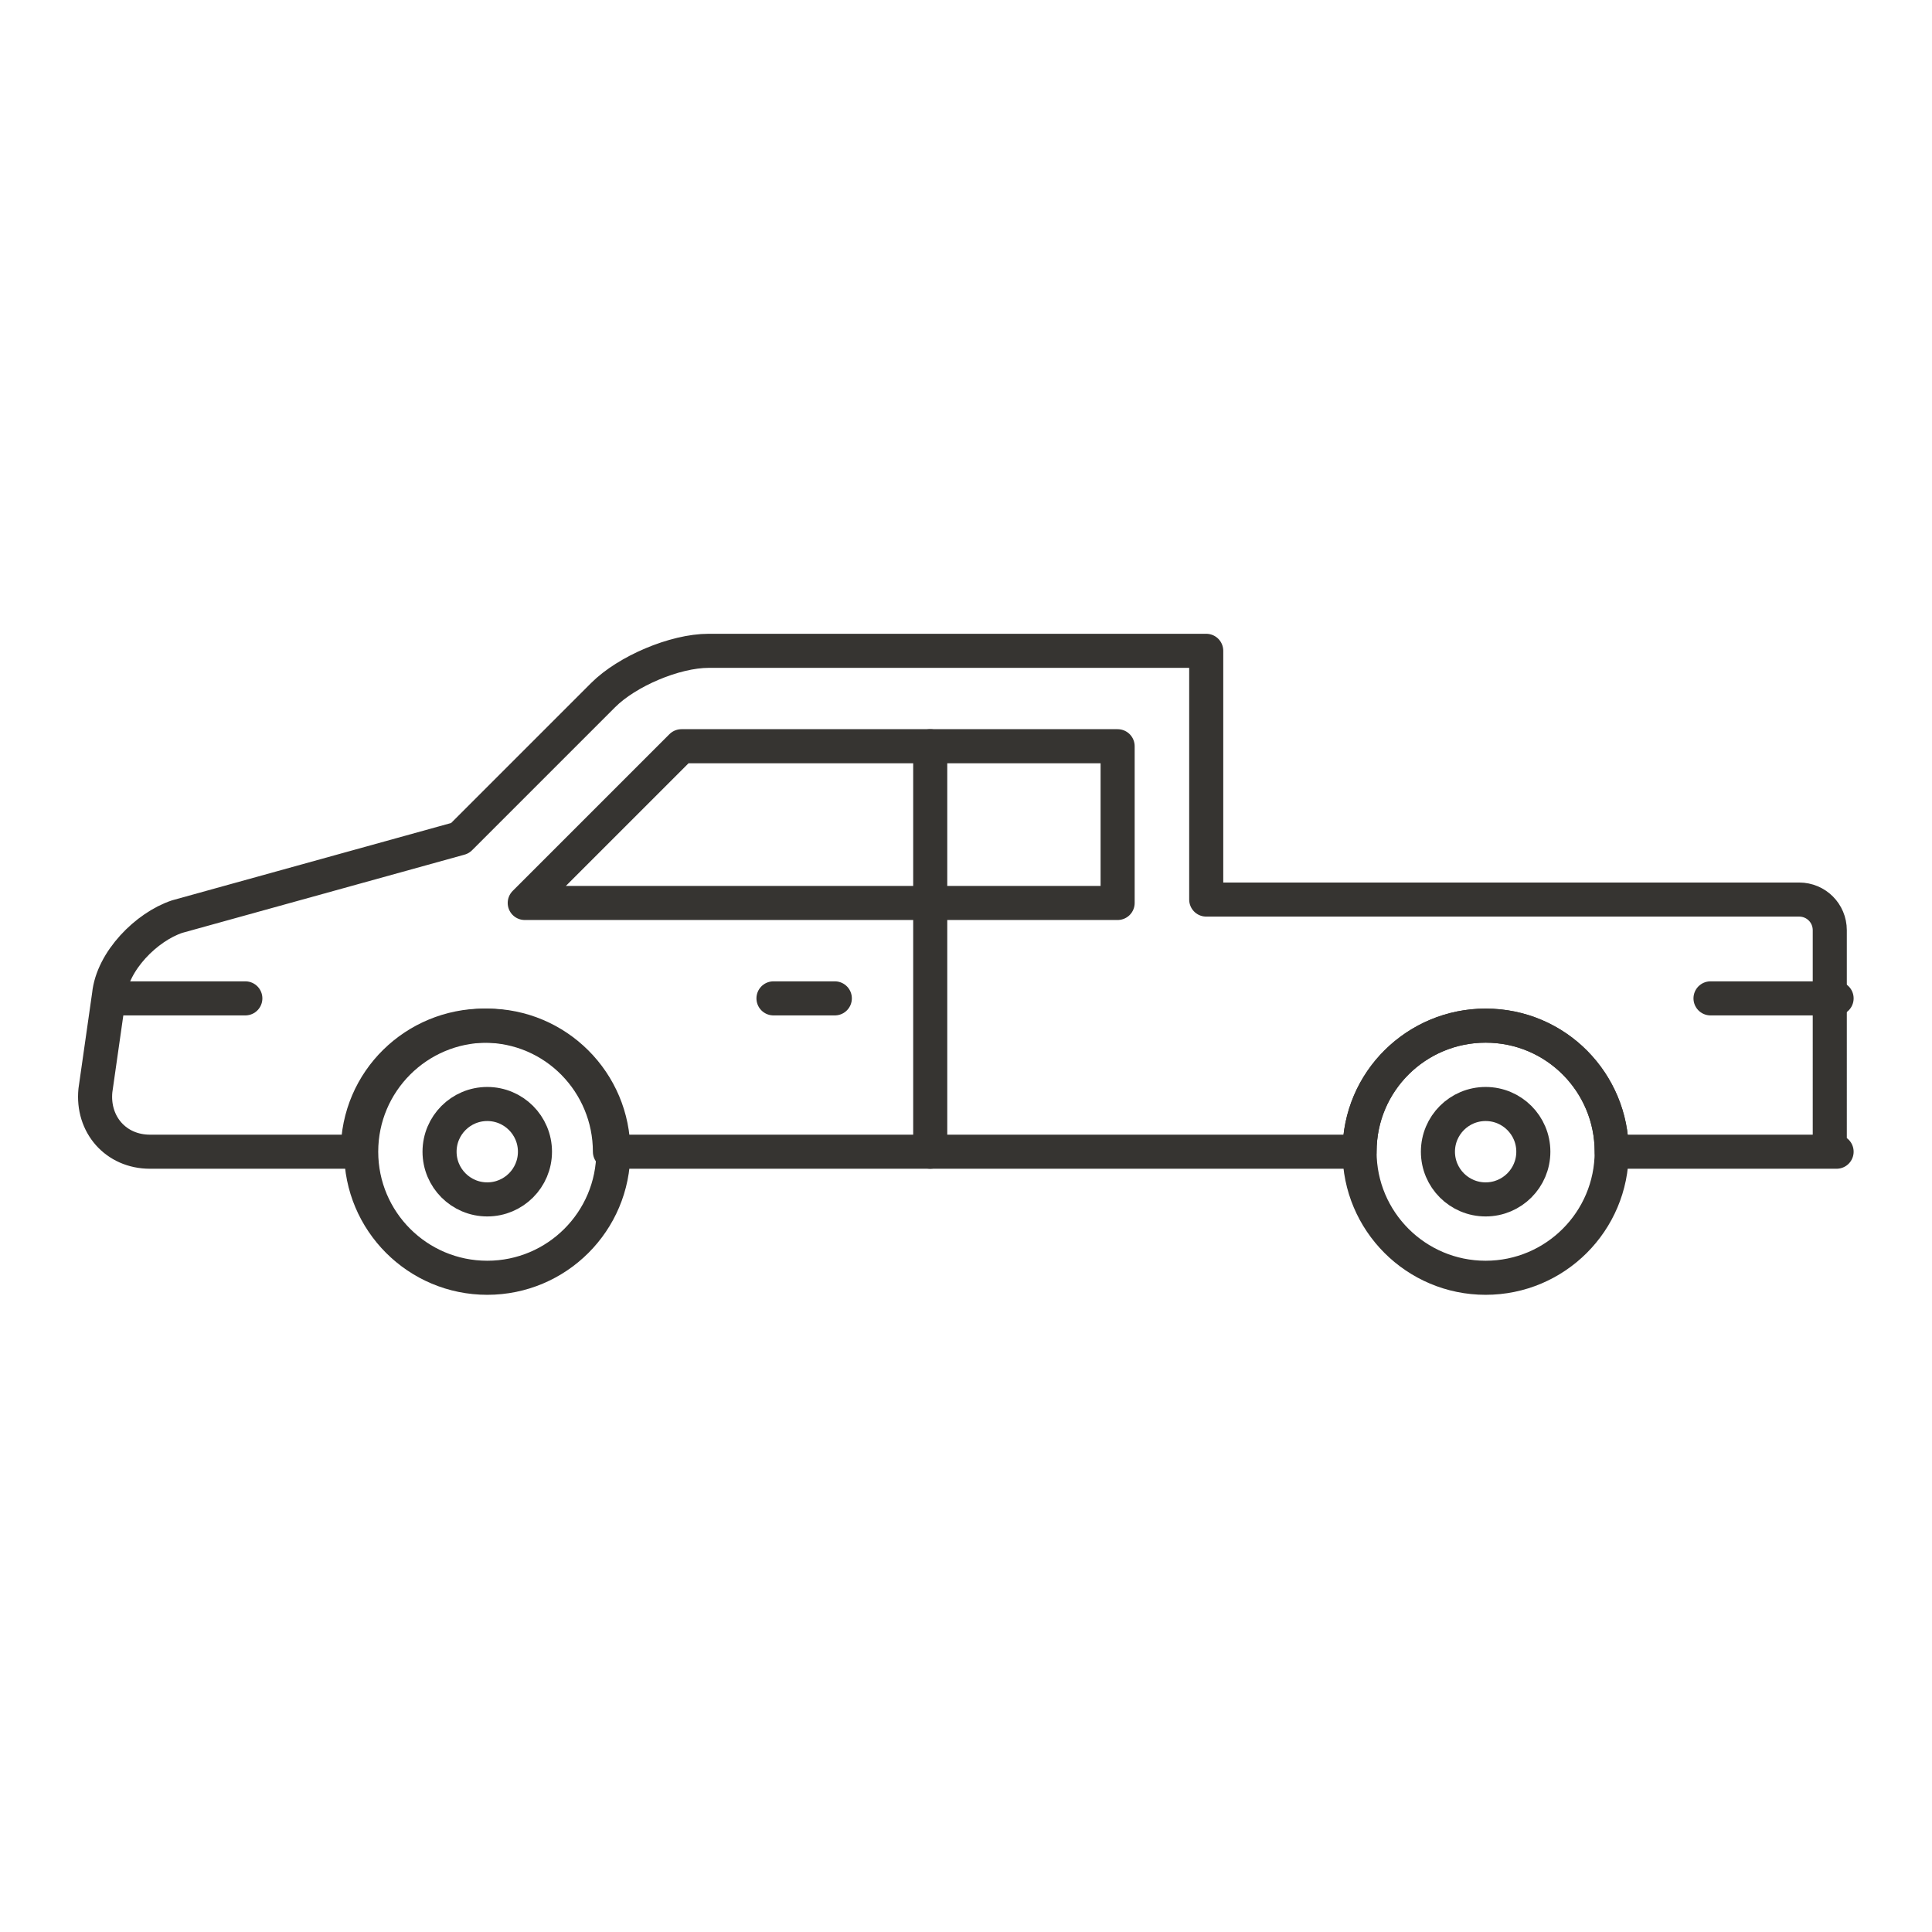 <?xml version="1.0" encoding="utf-8"?>
<!-- Generator: Adobe Illustrator 18.1.1, SVG Export Plug-In . SVG Version: 6.00 Build 0)  -->
<svg version="1.1" id="Layer_1" xmlns="http://www.w3.org/2000/svg" xmlns:xlink="http://www.w3.org/1999/xlink" x="0px" y="0px"
	 viewBox="0 0 56.7 56.7" enable-background="new 0 0 56.7 56.7" xml:space="preserve">
<g>
	
		<circle fill="none" stroke="#363431" stroke-linecap="round" stroke-linejoin="round" stroke-miterlimit="10" cx="14.3" cy="33.8" r="3.7"/>
	
		<circle fill="none" stroke="#363431" stroke-linecap="round" stroke-linejoin="round" stroke-miterlimit="10" cx="14.3" cy="33.8" r="1.4"/>
	
		<circle fill="none" stroke="#363431" stroke-linecap="round" stroke-linejoin="round" stroke-miterlimit="10" cx="43.6" cy="33.8" r="3.7"/>
	
		<circle fill="none" stroke="#363431" stroke-linecap="round" stroke-linejoin="round" stroke-miterlimit="10" cx="43.6" cy="33.8" r="1.4"/>
	<polygon fill="none" stroke="#363431" stroke-linecap="round" stroke-linejoin="round" stroke-miterlimit="10" points="15.4,26.5 
		32.8,26.5 32.8,21.9 20,21.9 	"/>
	<path fill="none" stroke="#363431" stroke-linecap="round" stroke-linejoin="round" stroke-miterlimit="10" d="M27.3,21.9v11.9
		V21.9z"/>
	<path fill="none" stroke="#363431" stroke-linecap="round" stroke-linejoin="round" stroke-miterlimit="10" d="M50.2,29.3h3.7H50.2
		z"/>
	<path fill="none" stroke="#363431" stroke-linecap="round" stroke-linejoin="round" stroke-miterlimit="10" d="M22.7,29.3h1.8H22.7
		z"/>
	<path fill="none" stroke="#363431" stroke-linecap="round" stroke-linejoin="round" stroke-miterlimit="10" d="M7.2,29.3H3.2H7.2z"
		/>
	<path fill="none" stroke="#363431" stroke-linecap="round" stroke-linejoin="round" stroke-miterlimit="10" d="M53.9,33.8h-6.6
		c0-2-1.6-3.7-3.7-3.7c-2,0-3.7,1.6-3.7,3.7h-22c0-2-1.6-3.7-3.7-3.7c-2,0-3.7,1.6-3.7,3.7H4.4c-1,0-1.7-0.8-1.6-1.8l0.4-2.8
		c0.1-1,1.1-2,2-2.3l8.3-2.3l4.2-4.2c0.7-0.7,2.1-1.3,3.1-1.3h14.6v7.3h17.4c0.5,0,0.9,0.4,0.9,0.9V33.8z"/>
</g>
</svg>
